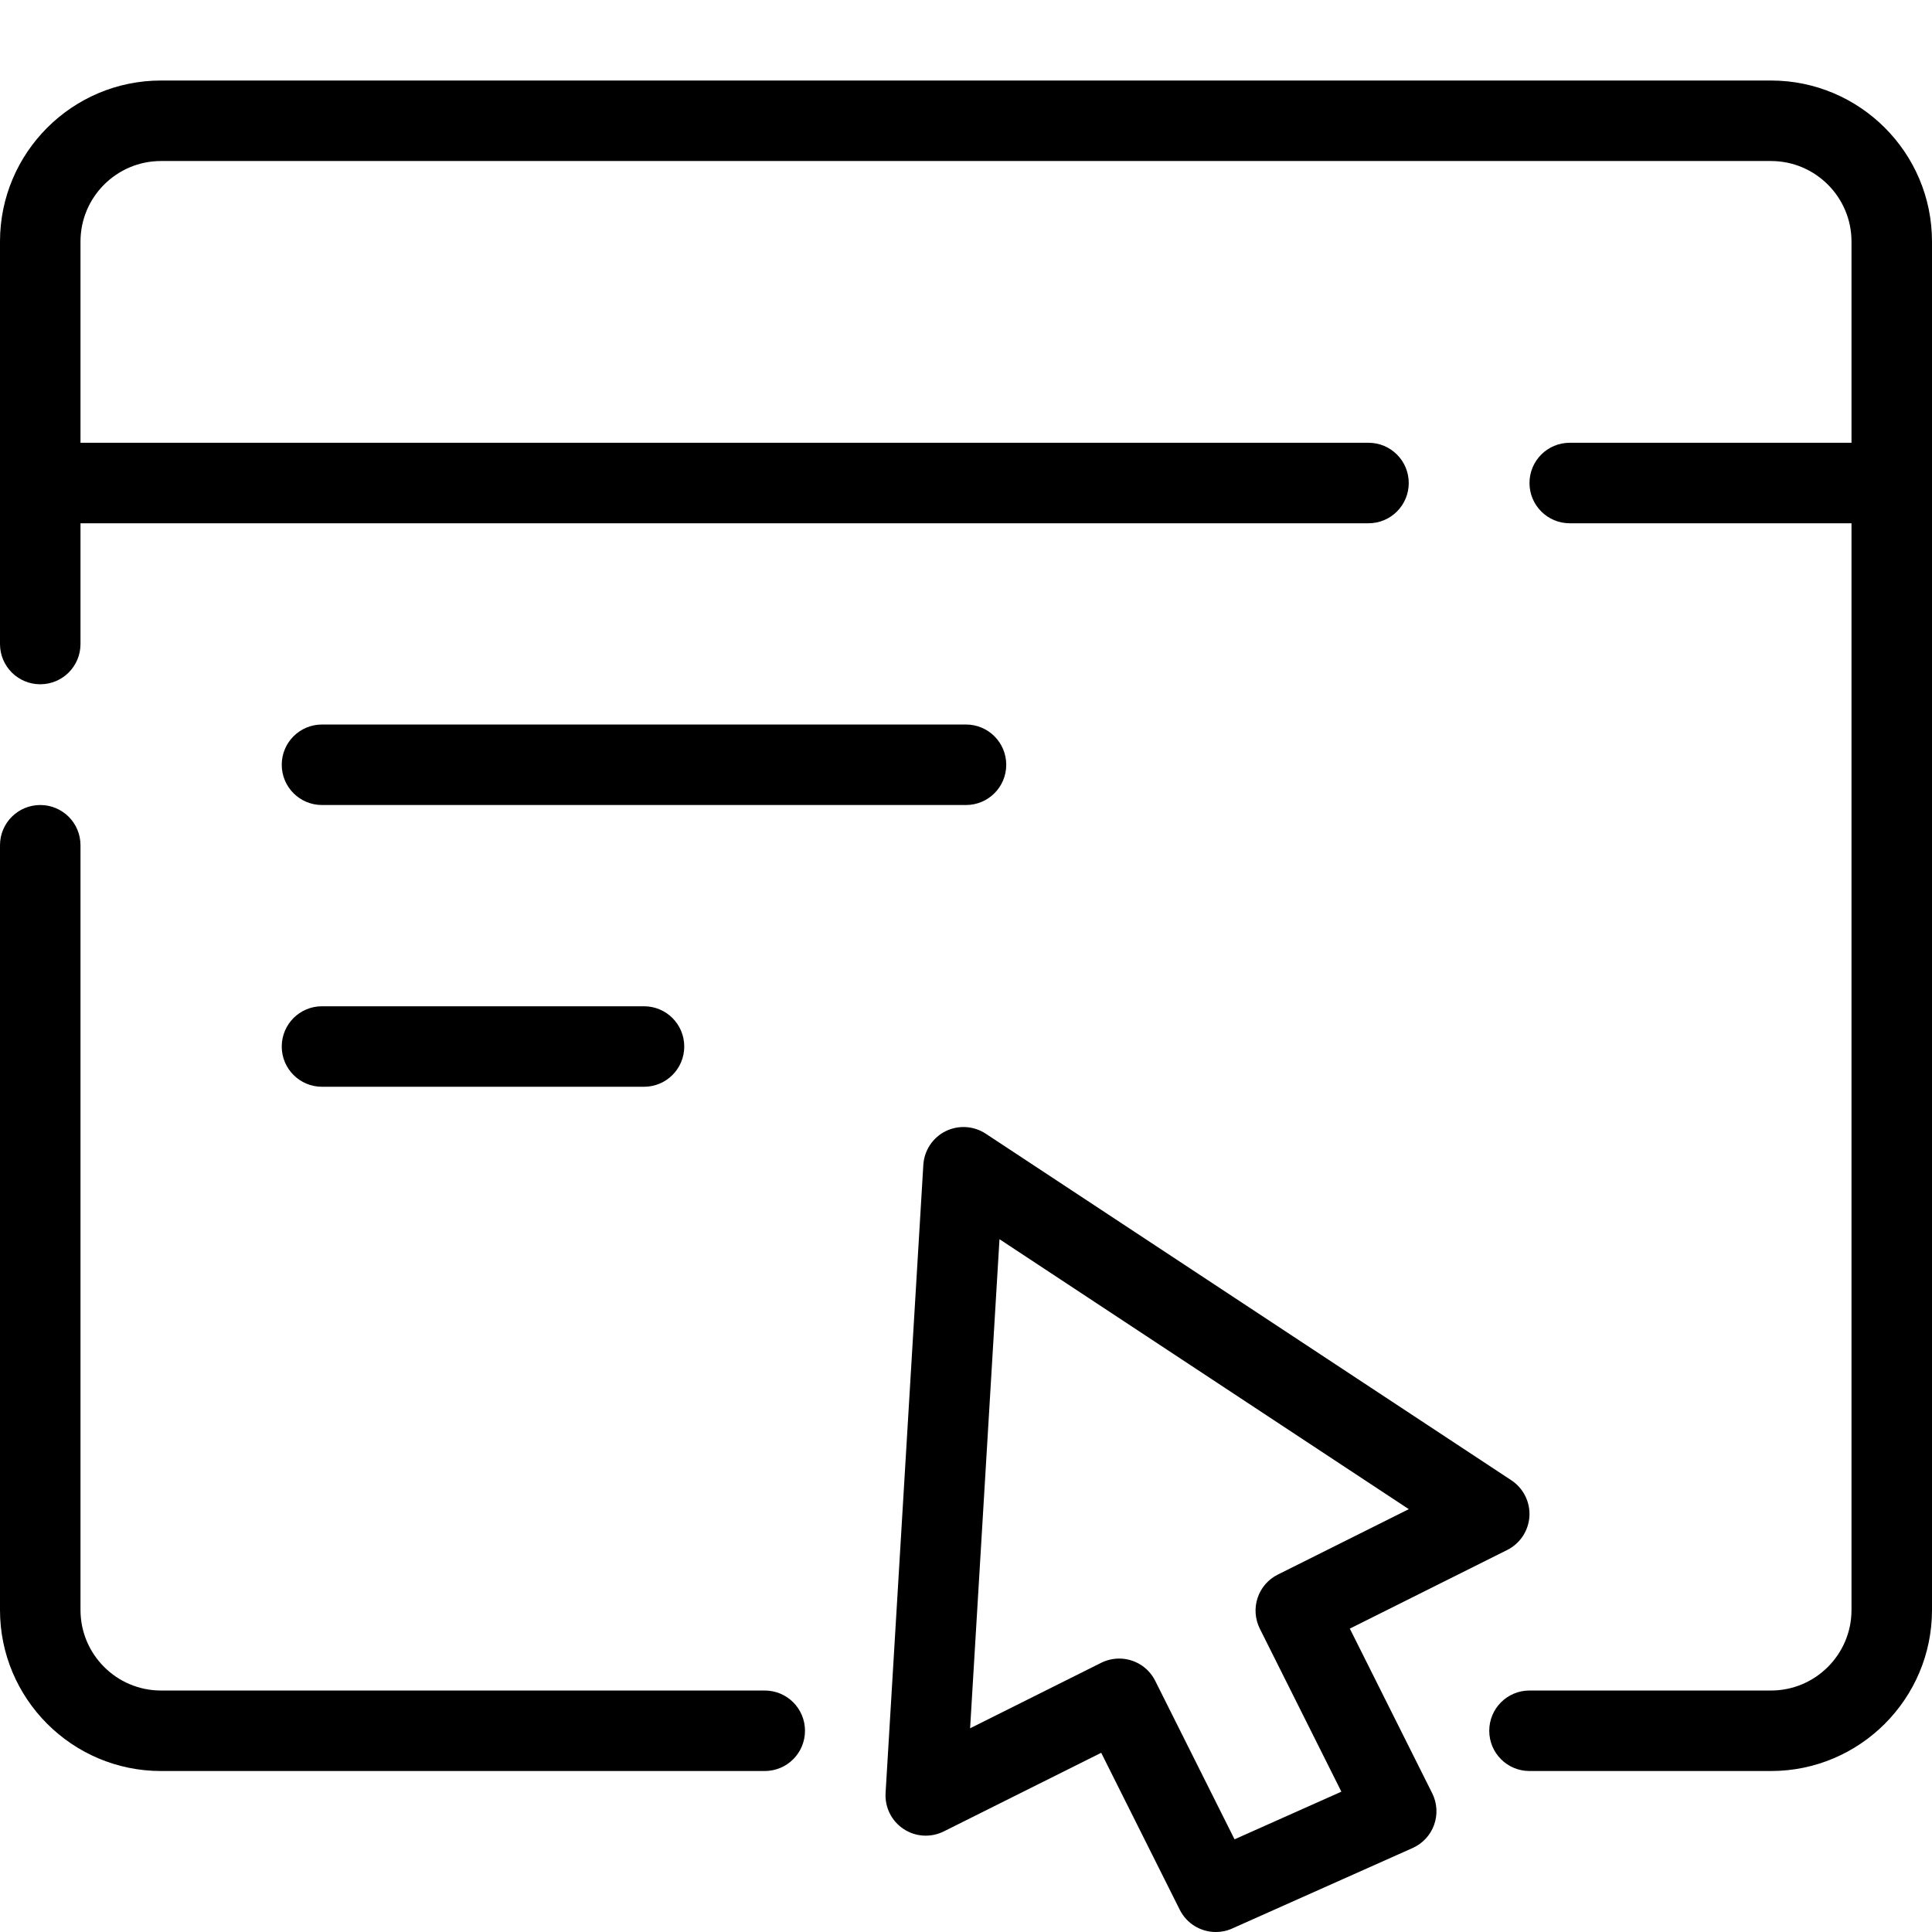 <?xml version="1.0" encoding="utf-8"?>
<!-- Generator: Adobe Illustrator 16.0.0, SVG Export Plug-In . SVG Version: 6.00 Build 0)  -->
<!DOCTYPE svg PUBLIC "-//W3C//DTD SVG 1.1 Tiny//EN" "http://www.w3.org/Graphics/SVG/1.1/DTD/svg11-tiny.dtd">
<svg version="1.1" baseProfile="tiny" id="Layer_1" xmlns="http://www.w3.org/2000/svg" xmlns:xlink="http://www.w3.org/1999/xlink"
	 x="0px" y="0px" width="472.615px" height="472.62px" viewBox="19.693 9.842 472.615 472.62" xml:space="preserve">
<g>
	<path d="M98.461,206.769H256c5.444,0,9.846-4.401,9.846-9.846c0-5.445-4.401-9.847-9.846-9.847H98.461
		c-5.444,0-9.846,4.401-9.846,9.847C88.615,202.368,93.017,206.769,98.461,206.769z"/>
	<path d="M98.461,275.692h78.77c5.445,0,9.847-4.401,9.847-9.846c0-5.445-4.401-9.847-9.847-9.847h-78.77
		c-5.444,0-9.846,4.401-9.846,9.847C88.615,271.291,93.017,275.692,98.461,275.692z"/>
	<path d="M349.893,408.241l38.508-19.239c3.142-1.575,5.209-4.706,5.426-8.222c0.207-3.505-1.467-6.862-4.401-8.812l-128.61-84.806
		c-2.954-1.93-6.686-2.146-9.826-0.591c-3.142,1.576-5.209,4.707-5.426,8.222l-9.235,153.659c-0.207,3.506,1.457,6.863,4.401,8.803
		c2.924,1.949,6.676,2.166,9.826,0.601l38.519-19.239l19.219,38.4c1.724,3.445,5.199,5.444,8.822,5.444
		c1.34,0,2.698-0.266,3.998-0.856l44.14-19.692c2.452-1.093,4.353-3.141,5.259-5.671c0.905-2.531,0.738-5.317-0.463-7.72
		L349.893,408.241z M321.694,459.786l-19.407-38.773c-1.732-3.457-5.198-5.445-8.821-5.445c-1.478,0-2.983,0.334-4.392,1.033
		l-32.069,16.021l7.188-119.642l100.126,66.039l-32.05,16.01c-2.333,1.161-4.115,3.21-4.933,5.69
		c-0.827,2.481-0.63,5.18,0.531,7.522l19.959,39.888L321.694,459.786z"/>
	<path d="M452.923,29.539H59.077c-21.721,0-39.385,17.664-39.385,39.385v98.461c0,5.445,4.401,9.847,9.846,9.847
		c5.445,0,9.847-4.401,9.847-9.847v-29.538h315.076c5.445,0,9.847-4.401,9.847-9.847c0-5.444-4.401-9.846-9.847-9.846H39.385v-49.23
		c0-10.86,8.832-19.692,19.692-19.692h393.846c10.86,0,19.692,8.832,19.692,19.692v49.23h-68.924c-5.444,0-9.846,4.401-9.846,9.846
		c0,5.445,4.401,9.847,9.846,9.847h68.924v265.846c0,10.86-8.832,19.692-19.692,19.692h-59.077c-5.445,0-9.846,4.401-9.846,9.847
		c0,5.444,4.4,9.846,9.846,9.846h59.077c21.721,0,39.385-17.664,39.385-39.385V68.924C492.308,47.203,474.644,29.539,452.923,29.539
		z"/>
	<path d="M206.769,423.385H59.077c-10.86,0-19.692-8.832-19.692-19.692V216.615c0-5.444-4.401-9.846-9.847-9.846
		c-5.444,0-9.846,4.401-9.846,9.846v187.077c0,21.721,17.664,39.385,39.385,39.385h147.691c5.445,0,9.847-4.401,9.847-9.846
		C216.615,427.786,212.214,423.385,206.769,423.385z"/>
</g>
</svg>
